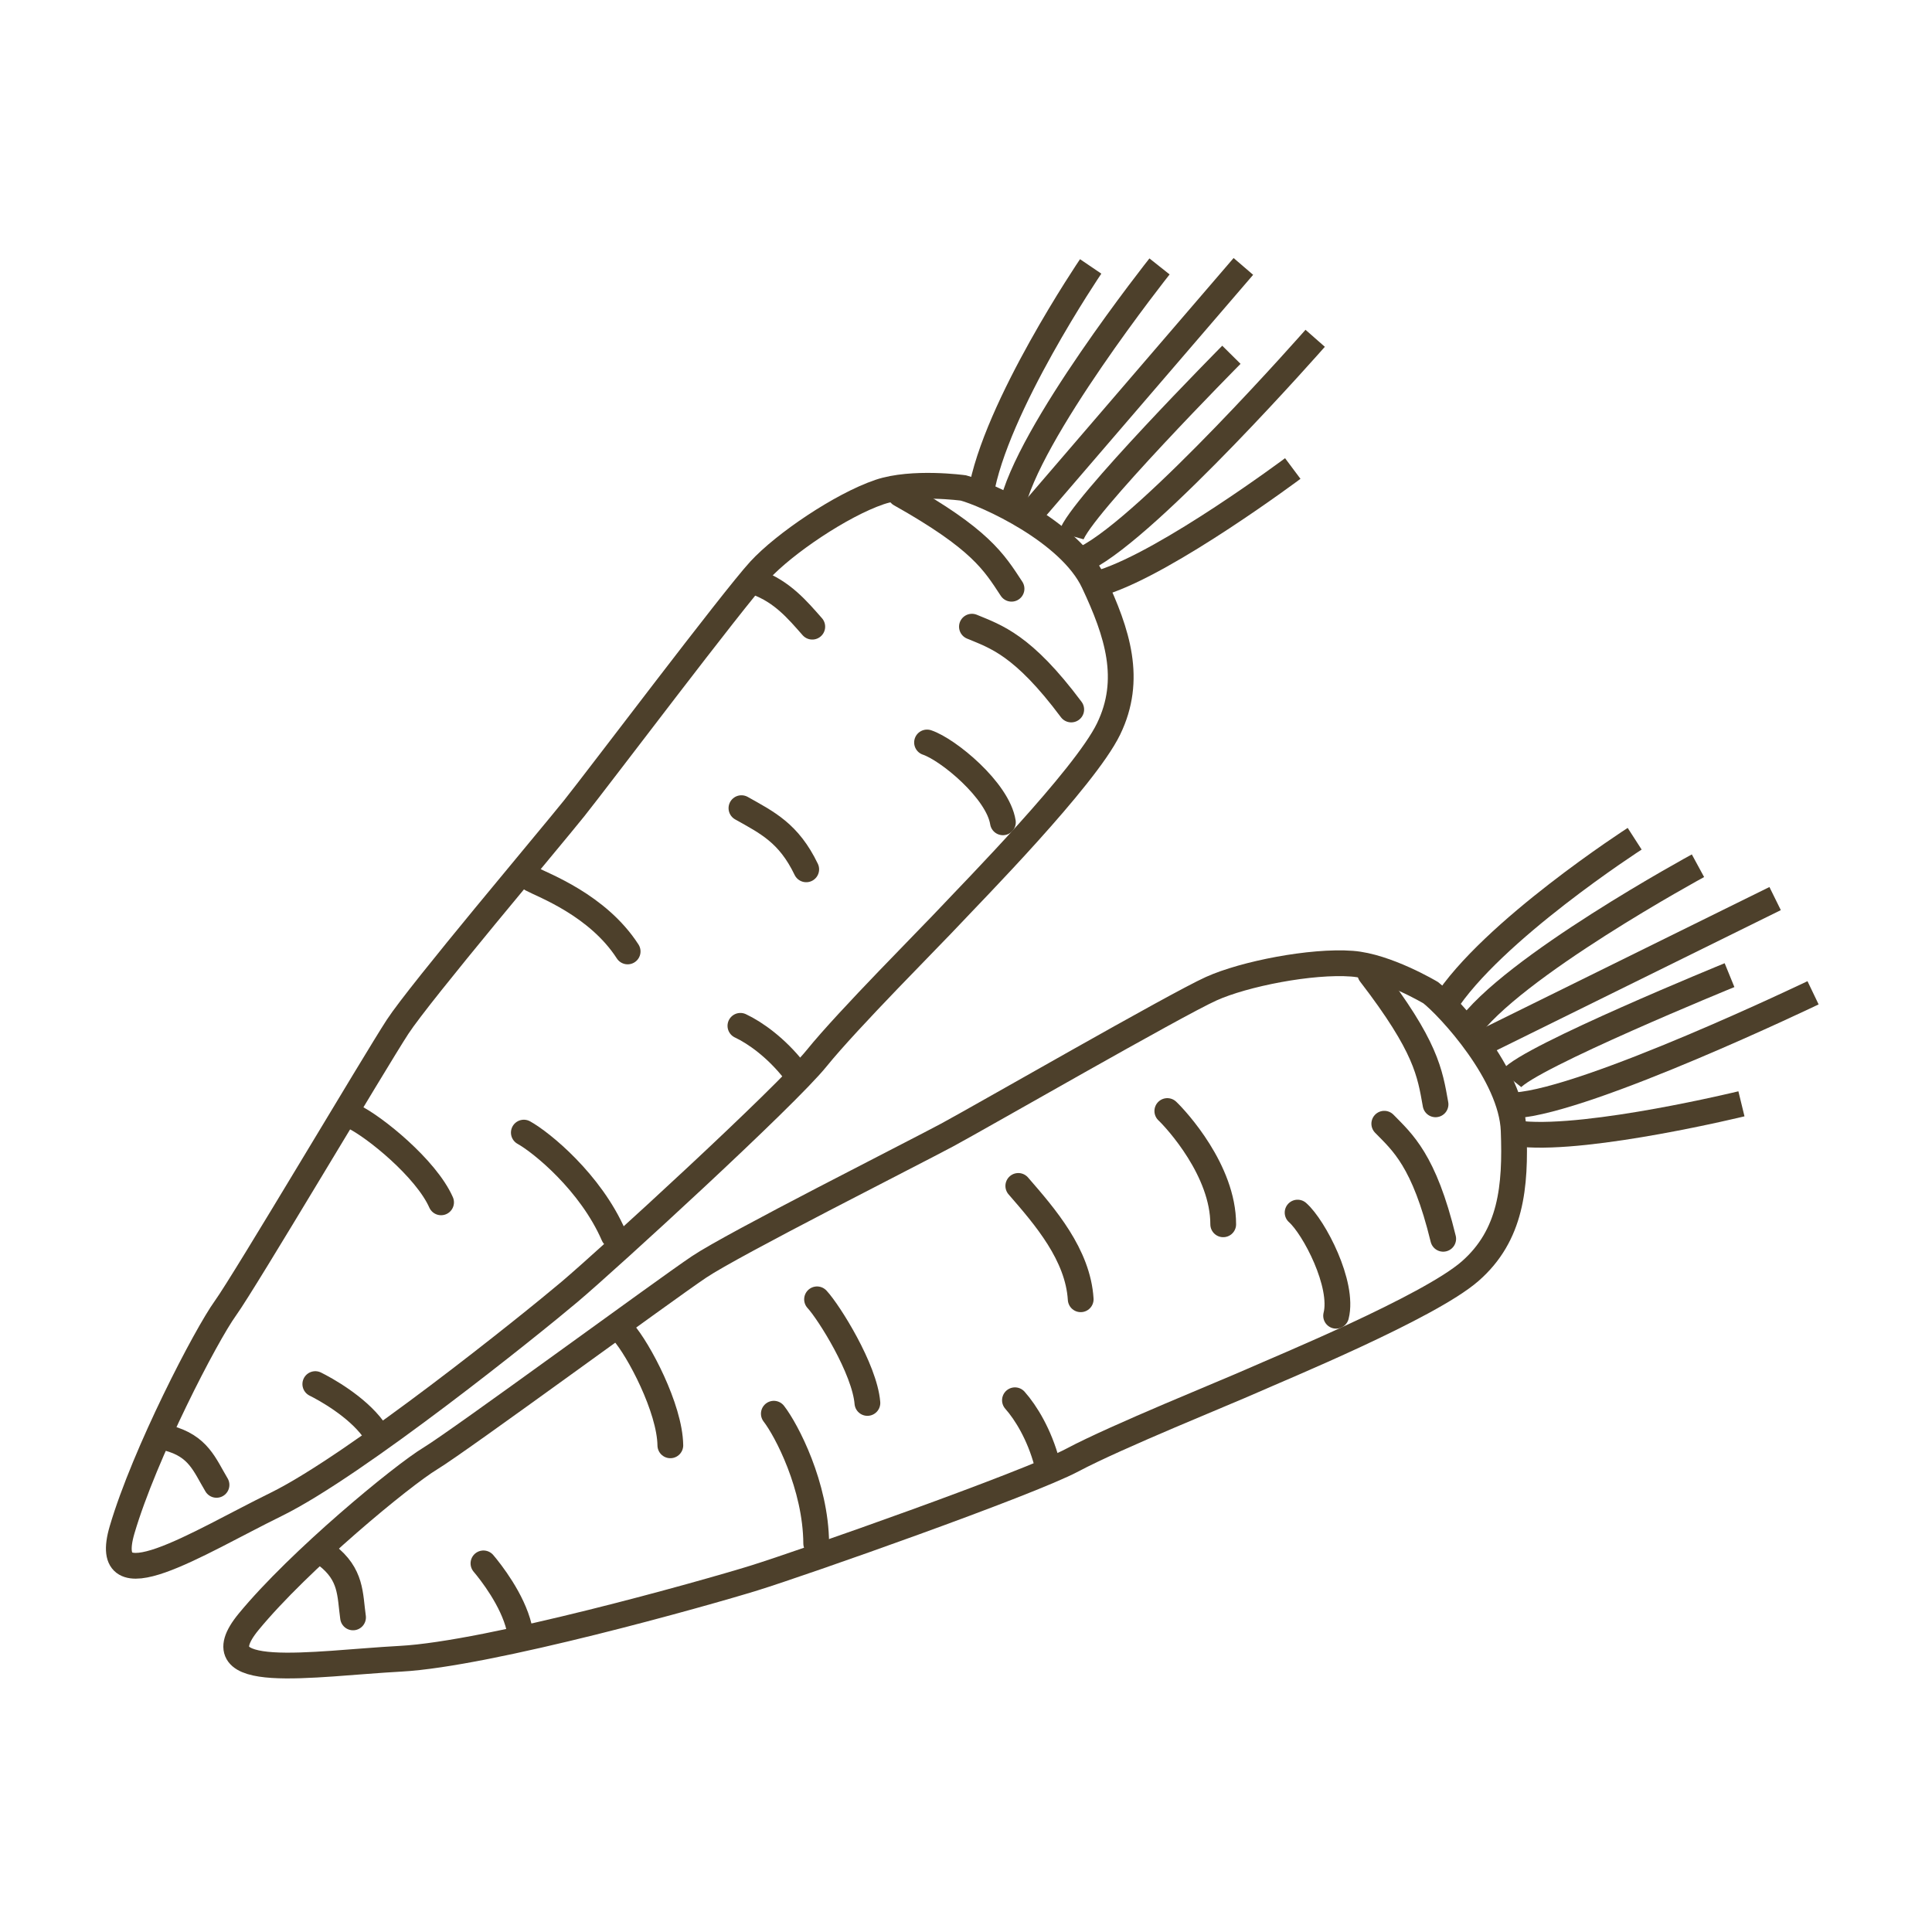<?xml version="1.0" encoding="utf-8"?>
<!-- Generator: Adobe Illustrator 28.1.0, SVG Export Plug-In . SVG Version: 6.00 Build 0)  -->
<svg version="1.1" xmlns="http://www.w3.org/2000/svg" xmlns:xlink="http://www.w3.org/1999/xlink" x="0px" y="0px"
	 viewBox="0 0 300 300" style="enable-background:new 0 0 300 300;" xml:space="preserve">
<style type="text/css">
	.st0{fill:none;stroke:#4D402B;stroke-width:4;stroke-linecap:round;stroke-linejoin:round;stroke-miterlimit:10;}
	.st1{fill:none;stroke:#4D402B;stroke-width:4;stroke-miterlimit:10;}
	.st2{display:none;}
	.st3{display:inline;}
</style>
<g id="hilfslinien">
</g>
<g id="icon_karotten">
	<path class="st0" d="M115.13,125.49c4,2.25,7.35,3.86,10.06,9.5"/>
	<g>
		<g>
			<path class="st1" d="M149.6,75.77c3.49,0.93,16.5,6.74,20.22,14.64s6.04,15.11,2.32,22.78s-21.38,25.57-24.41,28.82
				c-3.02,3.25-16.04,16.27-20.92,22.31c-4.88,6.04-32.31,31.15-38.35,36.26c-6.04,5.11-33.24,26.96-45.56,33.01
				s-27.43,15.81-23.94,3.95s13.02-30.22,16.04-34.4s23.24-38.34,26.73-43.69c3.49-5.35,23.71-29.29,27.43-33.94
				c3.72-4.65,24.68-32.46,28.82-36.96c3.81-4.14,12.62-10.11,18.58-12.14C141.67,74.68,149.6,75.77,149.6,75.77z"/>
			<path class="st1" d="M169.36,41.37c0,0-14.85,21.9-17.07,35.36"/>
			<path class="st1" d="M180.05,41.37c0,0-20.63,26-22.98,37.64"/>
			<line class="st1" x1="193.07" y1="41.37" x2="159.51" y2="80.41"/>
			<path class="st1" d="M191.21,55.09"/>
			<path class="st1" d="M191.21,55.09c0,0-23.71,23.94-24.87,28.12"/>
			<path class="st1" d="M204.22,52.53c0,0-25.54,29.05-35.66,34.17"/>
			<path class="st1" d="M200.74,72.75c0,0-19.29,14.41-29.52,17.67"/>
			<path class="st0" d="M157.07,91.42c-2.74-4.18-4.83-7.7-17.27-14.7"/>
			<path class="st0" d="M150.92,97.31c3.72,1.55,7.9,2.79,15.42,12.86"/>
			<path class="st0" d="M126.13,97.31c-2.32-2.63-4.65-5.42-8.68-6.9"/>
			<path class="st0" d="M143.95,115.29c3.25,1.08,11,7.44,11.78,12.4"/>
			<path class="st0" d="M114.97,159.29c2.32,1.09,5.58,3.42,8.37,6.98"/>
			<path class="st0" d="M82.58,136.51c1.7,0.93,10.23,4.02,14.88,11.23"/>
			<path class="st0" d="M81.34,175.87c2.79,1.55,10.38,7.75,13.95,15.96"/>
			<path class="st0" d="M54.85,173.37c3.25,1.55,11.31,8.06,13.64,13.33"/>
			<path class="st0" d="M48.96,214.92c1.55,0.77,6.35,3.41,8.99,6.97"/>
			<path class="st0" d="M33.62,230.57c-1.86-3.1-2.79-6.04-7.59-7.28"/>
		</g>
		<g>
			<path class="st1" d="M222.17,154.15c2.84,2.22,12.54,12.67,12.87,21.39c0.33,8.73-0.36,16.27-6.78,21.87
				c-6.43,5.6-29.69,15.15-33.74,16.96c-4.05,1.81-21.13,8.69-27.99,12.34c-6.86,3.65-41.93,16-49.49,18.34
				c-7.56,2.34-41.14,11.79-54.85,12.52c-13.7,0.74-31.43,3.8-23.58-5.74c7.85-9.54,23.81-22.7,28.23-25.37
				c4.42-2.67,36.4-26.17,41.71-29.73c5.3-3.56,33.29-17.67,38.53-20.49c5.24-2.82,35.43-20.2,40.99-22.71
				c5.13-2.32,15.57-4.36,21.85-3.89C215.3,150.04,222.17,154.15,222.17,154.15z"/>
			<path class="st1" d="M253.83,130.24c0,0-22.24,14.33-29.56,25.84"/>
			<path class="st1" d="M263.66,134.43c0,0-29.17,15.84-35.89,25.63"/>
			<line class="st1" x1="275.64" y1="139.53" x2="229.47" y2="162.3"/>
			<path class="st1" d="M268.56,151.42"/>
			<path class="st1" d="M268.56,151.42c0,0-31.19,12.74-33.9,16.14"/>
			<path class="st1" d="M281.53,154.16c0,0-34.88,16.73-46.2,17.47"/>
			<path class="st1" d="M270.41,171.4c0,0-23.4,5.7-34.08,4.69"/>
			<path class="st0" d="M181.26,172.52c1.44,1.37,8.69,9.26,8.68,17.59"/>
			<path class="st0" d="M222.91,171.48c-0.88-4.92-1.43-8.97-10.13-20.28"/>
			<path class="st0" d="M214.95,174.49c2.81,2.88,6.18,5.66,9.15,17.87"/>
			<path class="st0" d="M201.49,188.29c2.57,2.27,7.21,11.15,5.98,16.02"/>
			<path class="st0" d="M158.12,184.15c4.18,4.81,9.26,10.68,9.69,17.6"/>
			<path class="st0" d="M157.6,217.43c1.71,1.92,3.79,5.33,4.96,9.7"/>
			<path class="st0" d="M126.87,201.76c1.85,1.99,7.39,10.82,7.82,16.09"/>
			<path class="st0" d="M120.16,219.52c1.96,2.52,6.52,11.2,6.58,20.15"/>
			<path class="st0" d="M96.76,206.83c2.39,2.7,7.25,11.84,7.33,17.6"/>
			<path class="st0" d="M75.07,242.76c1.12,1.32,4.51,5.63,5.54,9.94"/>
			<path class="st0" d="M54.82,251.15c-0.5-3.58-0.2-6.65-4.13-9.68"/>
		</g>
	</g>
</g>
<g id="icon_spritze" class="st2">
	<g class="st3">
		<path class="st1" d="M218.88,52.48c3.68,3.27,28.19,28.19,30.03,29.82c1.84,1.63,2.04,3.27,0,5.31c-2.04,2.04-2.66,1.84-5.11,0
			c-2.45-1.84-6.33-5.52-6.33-5.52l-24.1,23.9l15.73,15.53c0,0,1.23,3.06-0.82,4.9c-2.04,1.84-3.68,1.43-5.31,0
			c-1.63-1.43-5.92-5.52-5.92-5.52L129,207.52c0,0-13.07,1.23-23.29-2.45l-12.26,11.44l-5.67-2.71L51.62,250l35.98-37.31l-2.53-4.56
			l11.85-11.64c0,0-3.88-17.77-2.86-24.31l86.82-86.82l-6.54-7.35c0,0-1.63-2.66,0.41-4.49c2.04-1.84,3.68-1.84,5.72,0
			c2.04,1.84,16.14,15.73,16.14,15.73l23.29-24.72l-6.54-6.54c0,0-2.25-3.47,0-5.52S218.88,52.48,218.88,52.48z"/>
		<line class="st1" x1="196.26" y1="88.84" x2="214.61" y2="107.2"/>
		<line class="st1" x1="176.19" y1="110.7" x2="191.3" y2="125.61"/>
		<line class="st1" x1="158.77" y1="128.52" x2="173.89" y2="143.43"/>
		<line class="st1" x1="140.69" y1="146.04" x2="155.81" y2="160.95"/>
		<line class="st1" x1="123.34" y1="164.36" x2="138.45" y2="179.27"/>
	</g>
</g>
<g id="icon_fuehren" class="st2">
	<g class="st3">
		<path class="st1" d="M29.3,66.89c-1.31-1.83,5.1-6.06,6.69-12.11s1.91-15.94,2.87-16.25c0.96-0.32,1.59,9.56,3.82,9.24
			c2.23-0.32,2.87,1.59,2.87-2.87s-0.96-10.84,2.87-4.78s1.59,7.65,4.14,8.92c2.55,1.27,24.22,6.06,35.06,15.62
			s35.38,31.87,42.71,34.1c7.33,2.23,12.11,8.61,37.29,4.78s32.19-8.61,50.04-3.51S233.6,108,239.97,108c6.37,0,21.04-3.82,25.82,0
			c4.78,3.82,11.47,8.92,12.43,21.04s-0.64,26.77-2.87,34.42s-6.37,25.5-4.78,31.55c1.59,6.06-1.91,1.91-4.14-3.82
			c-2.23-5.74-2.55,3.61-5.1-6.16c-2.55-9.77-0.64-31.13-1.27-39.41c-0.64-8.29,1.59-20.08-5.74-25.5
			c-7.33-5.42-8.61-5.74-6.06,0.64c2.55,6.37,2.55,23.27-1.59,35.7s-7.33,18.8-4.46,24.22c2.87,5.42,9.56,11.38,9.24,17.32
			c-0.32,5.94-0.64,18.06-0.96,24.11c-0.32,6.06,1.91,17.21,1.91,18.8s-2.87,5.42-4.14,6.37c-1.27,0.96-3.82,1.91-1.91,3.82
			c1.91,1.91,3.51,5.42,1.59,6.06c-1.91,0.64-7.33,3.19-7.33,3.19l-0.64,1.59c0,0-18.17,0.96-19.76,0
			c-1.59-0.96,3.19-3.51,6.06-7.65c2.87-4.14,6.69-9.24,7.65-14.34s3.51-29-1.59-36.01c-5.1-7.01-21.35-35.06-32.83-44.3
			c0,0-11.16,0.32-22.31,4.46c-11.16,4.14-15.02,7.01-23.28,7.01c-8.27,0-31.54-1.59-34.72,0s-3.19,1.59-3.51,7.01
			s-0.64,32.51-0.64,36.97s3.93,22.63,2.44,24.54c-1.49,1.91-6.91,5.1-5.31,7.33c1.59,2.23,6.48,4.78,5.31,7.33s2.12,4.78,0,4.78
			s-30.17,1.27-28.9-0.64c0.19-0.28,0.51-0.78,0.93-1.44c2.46-3.87,8.32-13.18,10.23-14.82c2.23-1.91,1.27-33.78,0-36.97
			s-4.14-32.19-5.1-33.78c-0.96-1.59-4.78-3.51-4.78-3.51s1.91,7.33,0.32,8.92s-7.33-3.19-7.33,4.46c0,7.65-0.96,21.67-0.96,29.32
			s0.96,13.07,2.23,20.08s1.27,16.89,2.55,17.85s3.51,8.92-1.91,10.2c-5.42,1.27-32.83,4.14-34.1,1.59
			c-1.27-2.55-0.96-3.51,3.19-5.74c4.14-2.23,10.2-0.32,10.84-5.74c0.64-5.42-0.32-28.37-1.59-35.06s-3.82-15.62-3.82-20.08
			s0-18.8,0-18.8s-4.46,0-5.1-1.59s0.32-13.07,2.23-15.94s-3.19-1.91-6.69,1.27c-3.51,3.19-4.78,5.42-4.78,7.01
			c0,1.59,1.59,33.78,0,31.23s-3.19-33.15-3.19-33.15s-4.46-0.32-2.55-4.14c1.91-3.82,2.23-6.69,5.42-7.01
			c3.19-0.32,5.74-7.65,10.52-14.02c4.78-6.37,6.06-19.44,8.92-23.58c2.87-4.14,4.46-8.61,5.74-10.52c1.27-1.91-0.96-4.14-2.55-5.42
			c-1.59-1.27-7.97-3.51-8.29-7.01c-0.32-3.51-2.23,0-6.06,1.27s-7.33-0.96-8.29,1.27c-0.96,2.23-2.23,7.01-4.14,8.92
			c-1.91,1.91-4.78,4.46-6.69,4.46s-9.24-0.32-10.52-3.82c-1.27-3.51-3.19-9.56,0-14.66S32.49,71.35,29.3,66.89z"/>
		<path class="st1" d="M26.43,83.49c3.82,1.57,16.34,8.41,17.41,13.12c1.07,4.71,0.75,56.02,0.75,56.02"/>
		<path class="st1" d="M52.57,49.04c-0.64,10.2-1.27,29.37-5.42,34.45s-7.3,8.09-7.3,8.09"/>
		<path class="st1" d="M61.76,95.84c-5.55-4.26-2.66-19.71,4.19-21.94c5.77-1.88,10.84-1.92,15.3,7.01
			c2.23,4.47,3.02,13.07,0.16,16.58c-2.87,3.51-0.01,6.69,1.19,10.52c1.2,3.82,3.43,11.47,3.11,18.49
			c-0.32,7.01-0.96,12.43-1.91,18.8c-0.96,6.37-2.17,11.79,1.94,17.21s8.11,14.34,4.43,14.34c-3.68,0-30.92-1.91-30.92-1.91"/>
		<path class="st1" d="M66.33,111.22c4.09-0.67,6-1.88,10.14,0c4.14,1.88,5.42,4.43,4.78,8.89c-0.64,4.46-4.89,14.34-7.38,18.49
			c-2.5,4.14-18.18,15.41-17.83,17.11"/>
	</g>
</g>
<g id="icon_decke" class="st2">
	<g class="st3">
		<path class="st1" d="M144.95,211.14H25.99V145c0,0,36.89-27.92,51.52-64.15c1.28-3.17,2.66-2.33,7.64,0
			c4.99,2.33,32.57,15.62,51.19,15.95s30.58,1.99,46.2-1.99s34.57-11.3,54.84-4.99c20.28,6.32,40.88,24.6,39.55,48.53
			s-5.98,59.5-13.96,72.79h-85.92"/>
		<polyline class="st1" points="74.61,87.37 80.5,89.16 85.16,80.85 		"/>
		<rect x="23" y="154.31" class="st1" width="14.96" height="9.64"/>
		<rect x="23" y="175.58" class="st1" width="14.96" height="9.64"/>
		<path class="st1" d="M120.06,185.22l6.65-4.82c0,0,19.28,27.42,47.53,38.72c0,0-1.66,2.66-9.97,1.99
			C164.26,221.12,143.65,217.46,120.06,185.22z"/>
		<path class="st1" d="M159.98,211.75c7.43-5.87,27.93-23.69,32.53-44.81l7.64,2.99c0,0-9.7,34.41-31.33,46.79"/>
	</g>
</g>
<g id="icon_heucobs" class="st2">
	<g class="st3">
		<path class="st1" d="M68.52,90.65c0,0,1.74,14.82,1.45,18.6s1.45,14.53,1.74,18.02c0.29,3.49,1.16,13.37,1.74,20.92
			s0.29,29.35,1.74,45.91c1.45,16.56,0.58,18.02-0.29,26.73c-0.87,8.72-2.93,32.83-3.49,34c-0.55,1.16-0.49,8.72,1.74,9.01
			s74.97-4.94,83.68-3.49c8.72,1.45,61.4,3.78,63.43,3.49s-3.28-4.07-2.12-8.72c1.16-4.65-5.29-30.22-3.66-39.23
			s3.66-34.87,1.63-42.42c-2.03-7.55,2.03-58.69,2.62-63.34c0.58-4.65,1.54-18.55,1.54-21.17s-0.38,5.48-23.62,7.51
			s-52.88,2.91-72.35,1.74C104.84,97.04,76.07,92.68,68.52,90.65z"/>
		<path class="st1" d="M68.52,90.65c-0.58-2.91,0.87-10.17,0-13.37c-0.87-3.2-0.57-7.85-0.14-8.43c0.43-0.58,0.72,2.62,6.53,2.62
			c5.81,0,44.75,2.91,51.14,3.2c6.39,0.29,48.52,1.45,58.11-0.29c9.59-1.74,30.51-3.49,33.12-4.36c2.62-0.87,4.65-3.34,4.65-1.23
			s0.33,4.28,0,7.63c-0.12,1.23-2.62,5.23-1.45,6.68c1.16,1.45,0.58,3.2-0.2,5.85"/>
		<path class="st1" d="M68.38,68.86l3.34-0.9l4.94-3.75l0.65-0.18c0,0-0.11-0.47,0-0.69c0.11-0.22,1.6-0.58,1.6-0.58l2.43-0.51
			c0,0,0.51,0.33,0.65,0.87s1.13,0.76,1.13,0.76l1.93,0.04l-1.38-2.36c0,0,0.18-2.29,1.2-2.36s-0.15-1.78,1.16-1.89
			c1.31-0.11,3.56-0.11,3.85,0.94c0.29,1.05-0.33-0.71,1.23-0.99c1.56-0.28,2.98,0.56,3.6,0.77s0.47-0.65,0.84-1.13
			c0.36-0.47,0.51-2.18,0.98-2.03c0.47,0.15-0.4-1.67,0.22-2.14s2.22-3.01,2.22-3.01s2.4-0.58,2.87,0.4c0.47,0.98-0.36-0.8,1.2-0.94
			c1.56-0.15,2.62,0.51,3.01,0s0.73-0.51,0-0.87s-2.29-0.54-1.74-1.02s0.36-0.69,0.69-1.27c0.33-0.58,0.07-1.2,0.62-1.63
			c0.54-0.44,1.53-0.8,1.45-1.09c-0.07-0.29,5.7,3.05,5.7,3.05s0.4-0.07,0.76,0.22c0.36,0.29,0.73,0.98,0.84,0.8
			c0.11-0.18-0.18-0.98,0.33-1.6s0.76-1.27,1.6-1.45c0.84-0.18,3.31-0.84,3.34-0.29c0.04,0.54,0.25-1.31,0.87-1.49
			c0.62-0.18,3.74-1.05,3.74-1.05s0.73-0.04,0.91,0.22s0.54-0.84,1.78-0.65c1.23,0.18-0.25-0.33,0.84-0.87s2.4-2.4,2.94-2.4
			s2.25,0.51,2.03,1.96c-0.22,1.45,1.27,0.65,1.42,0.36c0.15-0.29-0.29-1.27,0-1.78c0.29-0.51,0.91-1.38,1.45-2.14
			c0.54-0.76,1.27-0.8,2.69,0.22c1.42,1.02,1.74,1.74,1.74,1.34s-0.22-1.53,0.18-1.85c0.4-0.33,1.67-1.2,4.43-0.11
			c2.76,1.09,2.98,0.94,3.31,1.05c0.33,0.11,0.07,0.84,0.47,0.73c0.4-0.11,2.4-0.15,2.54,0.62s0.73,0.98,0.65,0.15
			c-0.07-0.84-0.29-2.22,0.58-2.4c0.87-0.18,2.58-1.34,3.67-0.4c1.09,0.94,1.13,0.36,1.13,1.45c0,1.09-0.11,2.91,0.18,2.98
			c0.29,0.07,0.91,0.18,1.53,0.11c0.62-0.07,1.49,0.51,1.85,0.22s1.38-0.94,2.36-0.15c0.98,0.8,0.91,1.16,1.89,1.16
			c0.98,0,1.85,1.02,3.2,1.05s3.05,0.29,3.38,0.84c0.33,0.54-0.07,1.42,0.58,1.45c0.65,0.04,2.91-1.23,3.52-1.09
			c0.62,0.15,1.49,0.8,1.45,1.45s0.15,1.23,0.44,1.49s0.76,0.51,0.94,1.23c0.18,0.73,0.11,1.71,0.4,1.42
			c0.29-0.29,1.05-2.69,1.45-3.01c0.4-0.33,8.83,4.54,9.44,4.83c0.62,0.29,1.34,0.36,1.23,0.8c-0.11,0.44-0.44,0.76-0.25,1.09
			s1.27,1.34,1.6,1.05c0.33-0.29,0.73-1.16,1.6-1.27c0.87-0.11,2.29-0.91,2.29-0.33c0,0.58,0.11,1.27,0.51,1.53
			c0.4,0.25,1.23,1.16,1.23,2c0,0.84,0.51,1.09,0.91,1.02c0.4-0.07,0.4-1.2,1.96-1.2c1.56,0,1.93-0.51,2.22,0.4s0.73,1.71,1.34,2.03
			c0.62,0.33-0.25,1.53,1.09,1.45c1.34-0.07,1.67-1.23,2.58-0.44s2.54,2.07,2.32,2.65c-0.22,0.58-1.85,1.16-0.73,1.27
			s1.27-0.44,2.07,0.58c0.8,1.02,0.36,1.85,1.23,2c0.87,0.15,2.14-0.51,2.94-0.58c0.8-0.07,1.42,0.25,2.25,0.76
			c0.84,0.51,3.61,2.22,3.61,2.22"/>
	</g>
</g>
<g id="icon_hufschmied" class="st2">
	<g class="st3">
		<path class="st1" d="M246.23,112.6c-2.62-23.44-8.19-40.63-10.69-48c-3.56-10.5-7.5-14.44-11.62-17.06s-9.38-1.31-9.38-1.31
			c-3,0.38-8.52,2.19-10.92,5.41c-3.26,4.38-4.91,8.24-3.14,14.09c1.88,6.19,6.19,16.31,7.69,28.69s3.75,29.44,2.62,44.44
			c-0.72,9.63-1.88,19.69-6.56,31.31s-9.94,19.5-14.81,24.75s-11.84,11.48-18.63,14.3c-6.91,2.87-13.4,5.29-21.83,5.29
			s-13.84-2.42-20.75-5.29c-6.79-2.82-13.75-9.05-18.63-14.3s-10.12-13.12-14.81-24.75s-5.84-21.69-6.56-31.31
			c-1.12-15,1.12-32.06,2.62-44.44s5.81-22.5,7.69-28.69c1.77-5.85,0.12-9.71-3.14-14.09c-2.4-3.22-7.92-5.03-10.92-5.41
			c0,0-5.25-1.31-9.38,1.31S67.02,54.1,63.46,64.6c-2.5,7.37-8.06,24.56-10.69,48c-1.5,13.44-3,33,0,49.88s9.94,33.38,19.31,47.25
			c5.02,7.43,12.94,17.25,22.69,25.31c7.63,6.31,26.19,14.52,35.44,16.69c4.41,1.03,12.28,2.34,20,2.38
			c9.06-0.03,14.59-1.53,18.59-2.38c9.29-1.96,27.81-10.38,35.44-16.69c9.75-8.06,17.67-17.89,22.69-25.31
			c9.38-13.88,16.31-30.38,19.31-47.25S247.74,126.04,246.23,112.6z"/>
		<g>
			<path class="st1" d="M68.96,100.48l5.88,3.38c0,0-1.5,14.25-2,29.88h-6.25C66.58,133.73,66.71,113.35,68.96,100.48z"/>
			<path class="st1" d="M66.58,146.1h6.62c0,0,2.12,16.88,6.12,27.5l-5.38,3.5C73.96,177.1,67.58,163.35,66.58,146.1z"/>
			<path class="st1" d="M78.33,188.23l5.62-3.38c0,0,5,11.5,18,25.12l-3,6.25C98.96,216.23,87.21,206.1,78.33,188.23z"/>
		</g>
		<g>
			<path class="st1" d="M230.65,100.48l-5.88,3.38c0,0,1.5,14.25,2,29.88h6.25C233.02,133.73,232.9,113.35,230.65,100.48z"/>
			<path class="st1" d="M233.02,146.1h-6.62c0,0-2.12,16.88-6.12,27.5l5.38,3.5C225.65,177.1,232.02,163.35,233.02,146.1z"/>
			<path class="st1" d="M221.27,188.23l-5.62-3.38c0,0-5,11.5-18,25.12l3,6.25C200.65,216.23,212.4,206.1,221.27,188.23z"/>
		</g>
	</g>
</g>
</svg>

